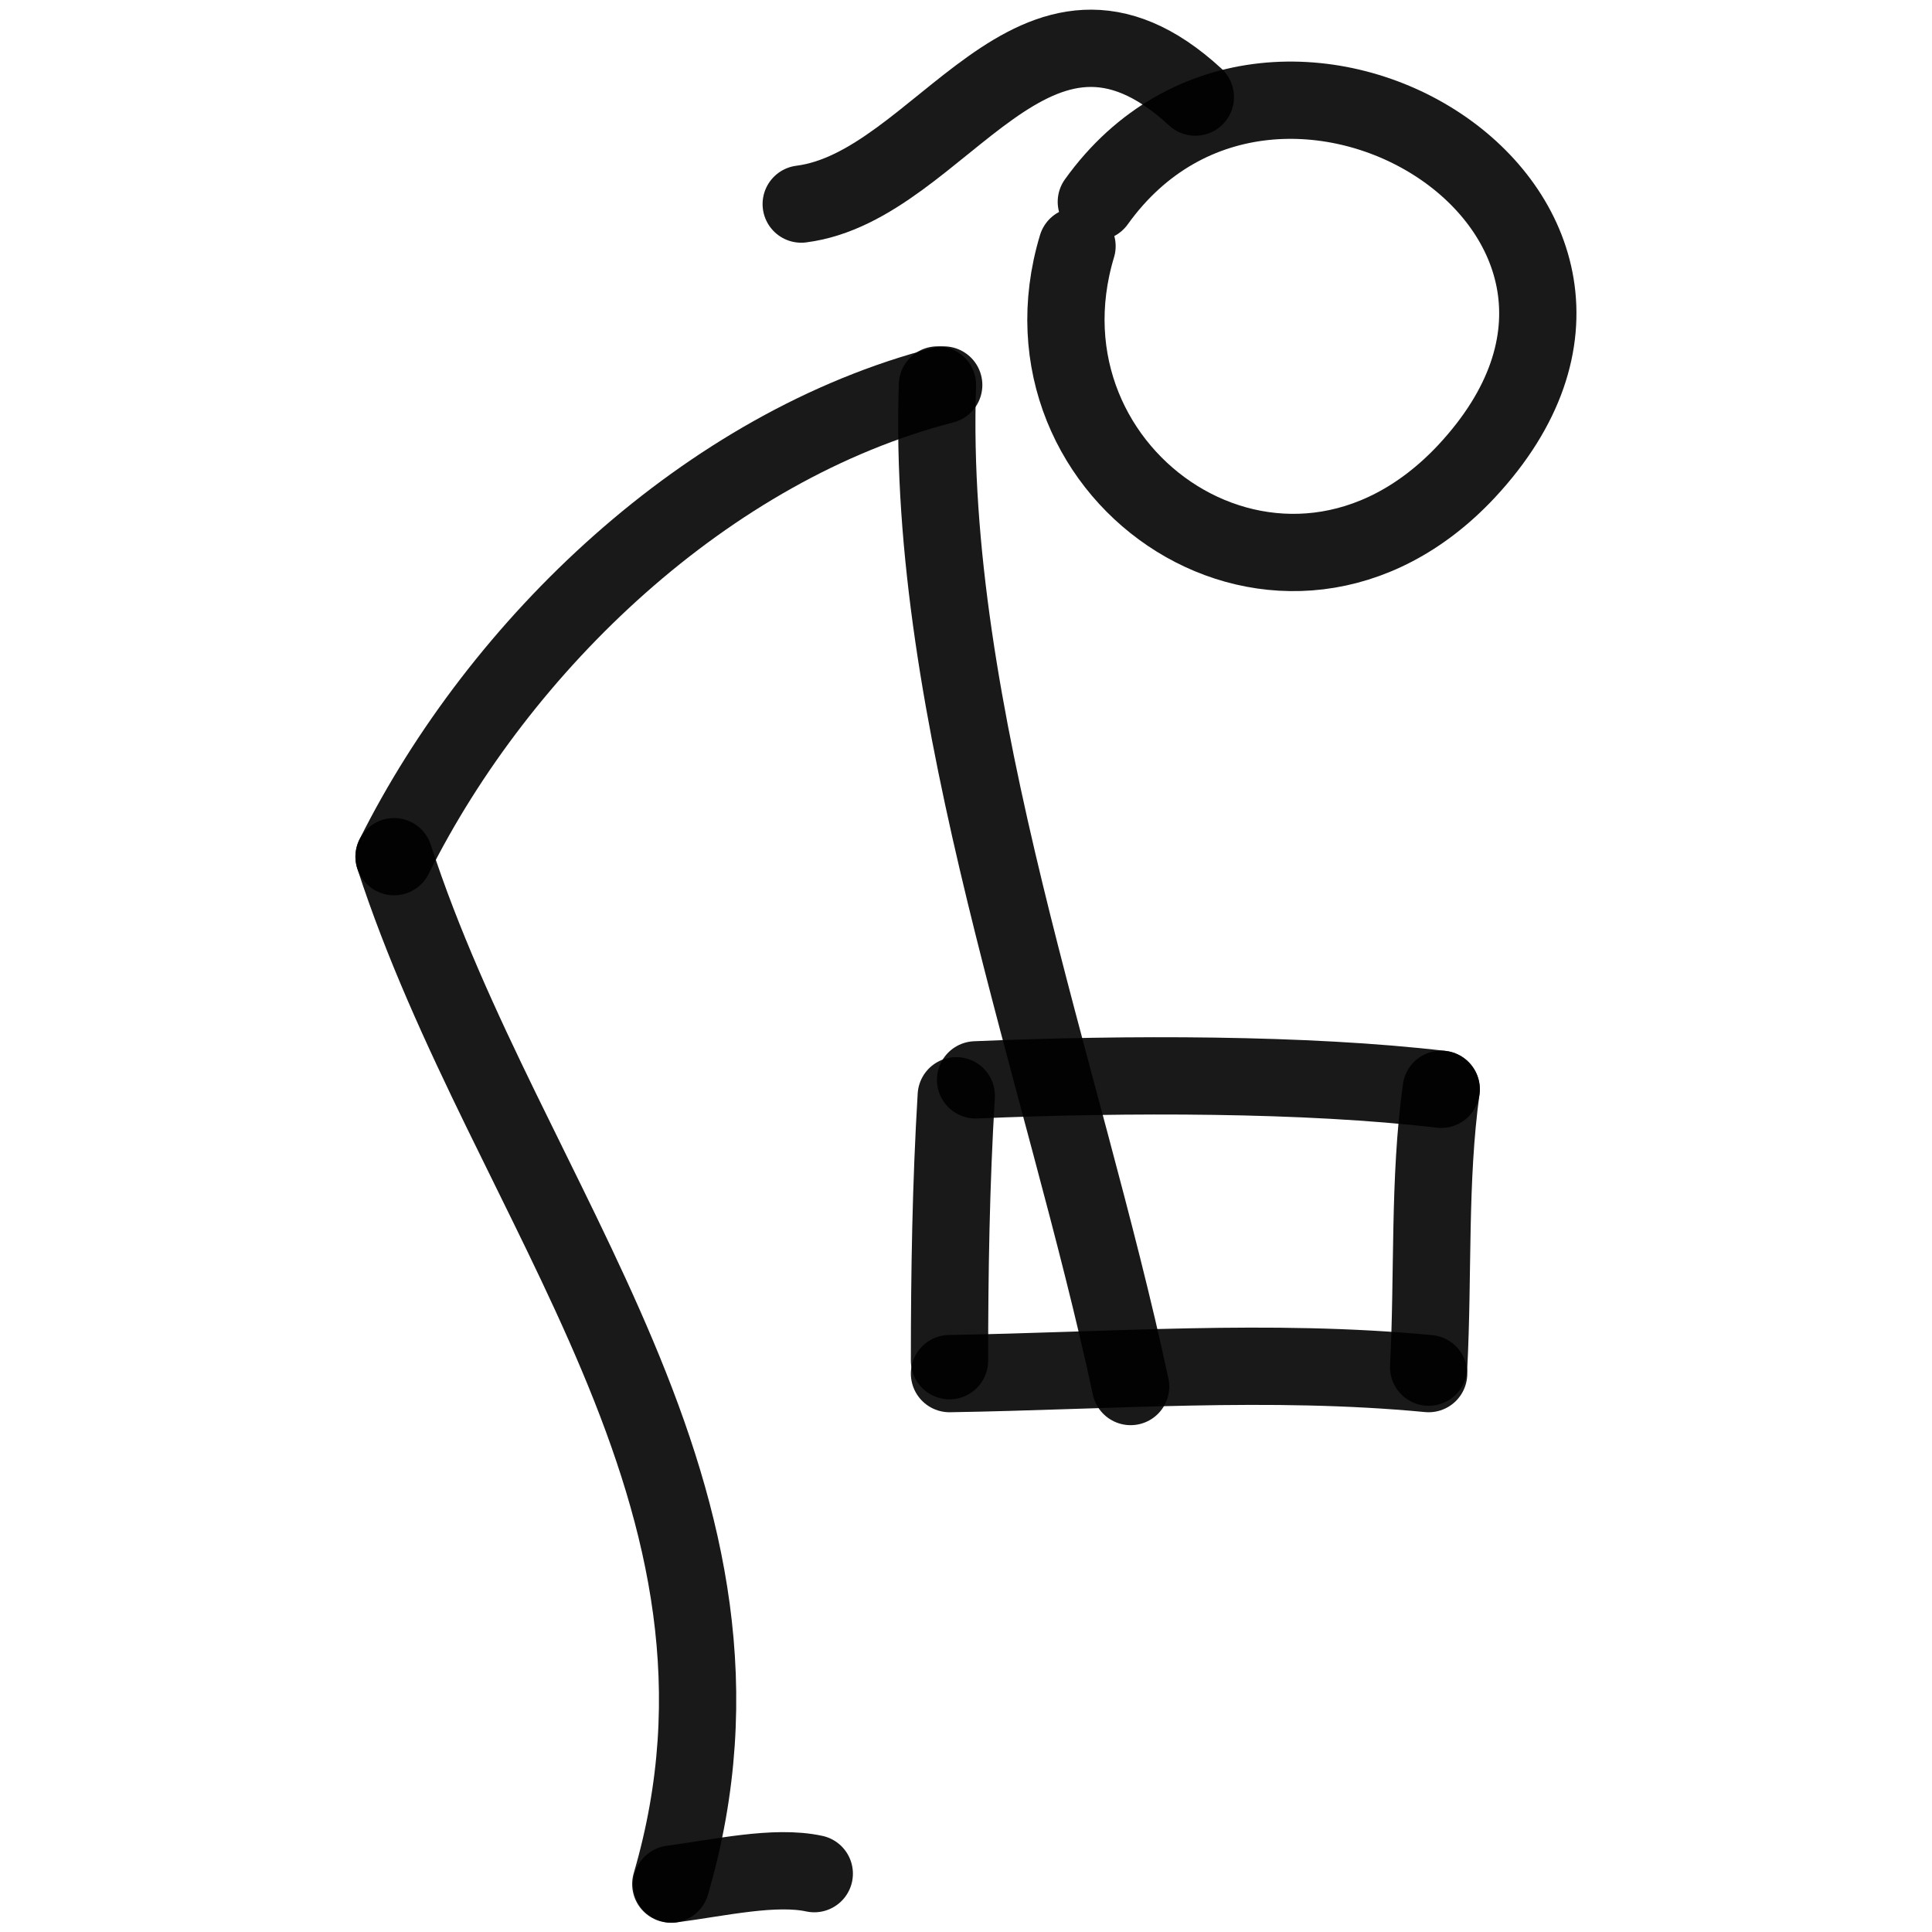 <svg xmlns="http://www.w3.org/2000/svg" version="1.1" xmlns:xlink="http://www.w3.org/1999/xlink" width="100%" height="100%" id="svgWorkerArea" viewBox="0 0 400 400" xmlns:artdraw="https://artdraw.muisca.co" style="background: white;"><defs id="defsdoc"><pattern id="patternBool" x="0" y="0" width="10" height="10" patternUnits="userSpaceOnUse" patternTransform="rotate(35)"><circle cx="5" cy="5" r="4" style="stroke: none;fill: #ff000070;"></circle></pattern></defs><g id="fileImp-833988795" class="cosito"><path id="pathImp-365958960" fill="none" stroke="#000000" stroke-linecap="round" stroke-linejoin="round" stroke-opacity="0.9" stroke-width="16" class="grouped" d="M226.985 41.79C264.285-10.248 353.485 44.152 303.585 97.628 265.885 137.852 208.485 99.052 222.985 50.969"></path><path id="pathImp-213979870" fill="none" stroke="#000000" stroke-linecap="round" stroke-linejoin="round" stroke-opacity="0.9" stroke-width="16" class="grouped" d="M81.585 177.367C103.585 133.352 146.385 92.352 195.385 79.709"></path><path id="pathImp-239762584" fill="none" stroke="#000000" stroke-linecap="round" stroke-linejoin="round" stroke-opacity="0.9" stroke-width="16" class="grouped" d="M194.085 79.709C191.785 147.652 220.285 222.652 234.085 287.066"></path><path id="pathImp-284785898" fill="none" stroke="#000000" stroke-linecap="round" stroke-linejoin="round" stroke-opacity="0.9" stroke-width="16" class="grouped" d="M81.585 177.367C105.085 249.752 162.385 309.752 138.885 390.075"></path><path id="pathImp-932825756" fill="none" stroke="#000000" stroke-linecap="round" stroke-linejoin="round" stroke-opacity="0.9" stroke-width="16" class="grouped" d="M139.085 390.075C149.085 388.752 160.385 386.152 168.585 387.919"></path><path id="pathImp-837252073" fill="none" stroke="#000000" stroke-linecap="round" stroke-linejoin="round" stroke-opacity="0.9" stroke-width="16" class="grouped" d="M201.985 223.572C233.285 222.252 270.485 222.252 298.385 225.528"></path><path id="pathImp-618978816" fill="none" stroke="#000000" stroke-linecap="round" stroke-linejoin="round" stroke-opacity="0.9" stroke-width="16" class="grouped" d="M197.985 226.865C196.885 245.052 196.585 263.252 196.585 281.715"></path><path id="pathImp-995200957" fill="none" stroke="#000000" stroke-linecap="round" stroke-linejoin="round" stroke-opacity="0.9" stroke-width="16" class="grouped" d="M298.385 225.528C295.785 244.352 296.785 263.752 295.785 283.053"></path><path id="pathImp-412940506" fill="none" stroke="#000000" stroke-linecap="round" stroke-linejoin="round" stroke-opacity="0.9" stroke-width="16" class="grouped" d="M196.585 284.39C229.985 283.852 262.785 281.252 295.785 284.39"></path><path id="pathImp-658782750" fill="none" stroke="#000000" stroke-linecap="round" stroke-linejoin="round" stroke-opacity="0.9" stroke-width="16" class="grouped" d="M247.485 20.103C213.985-10.748 194.985 38.552 165.885 42.251"></path></g></svg>